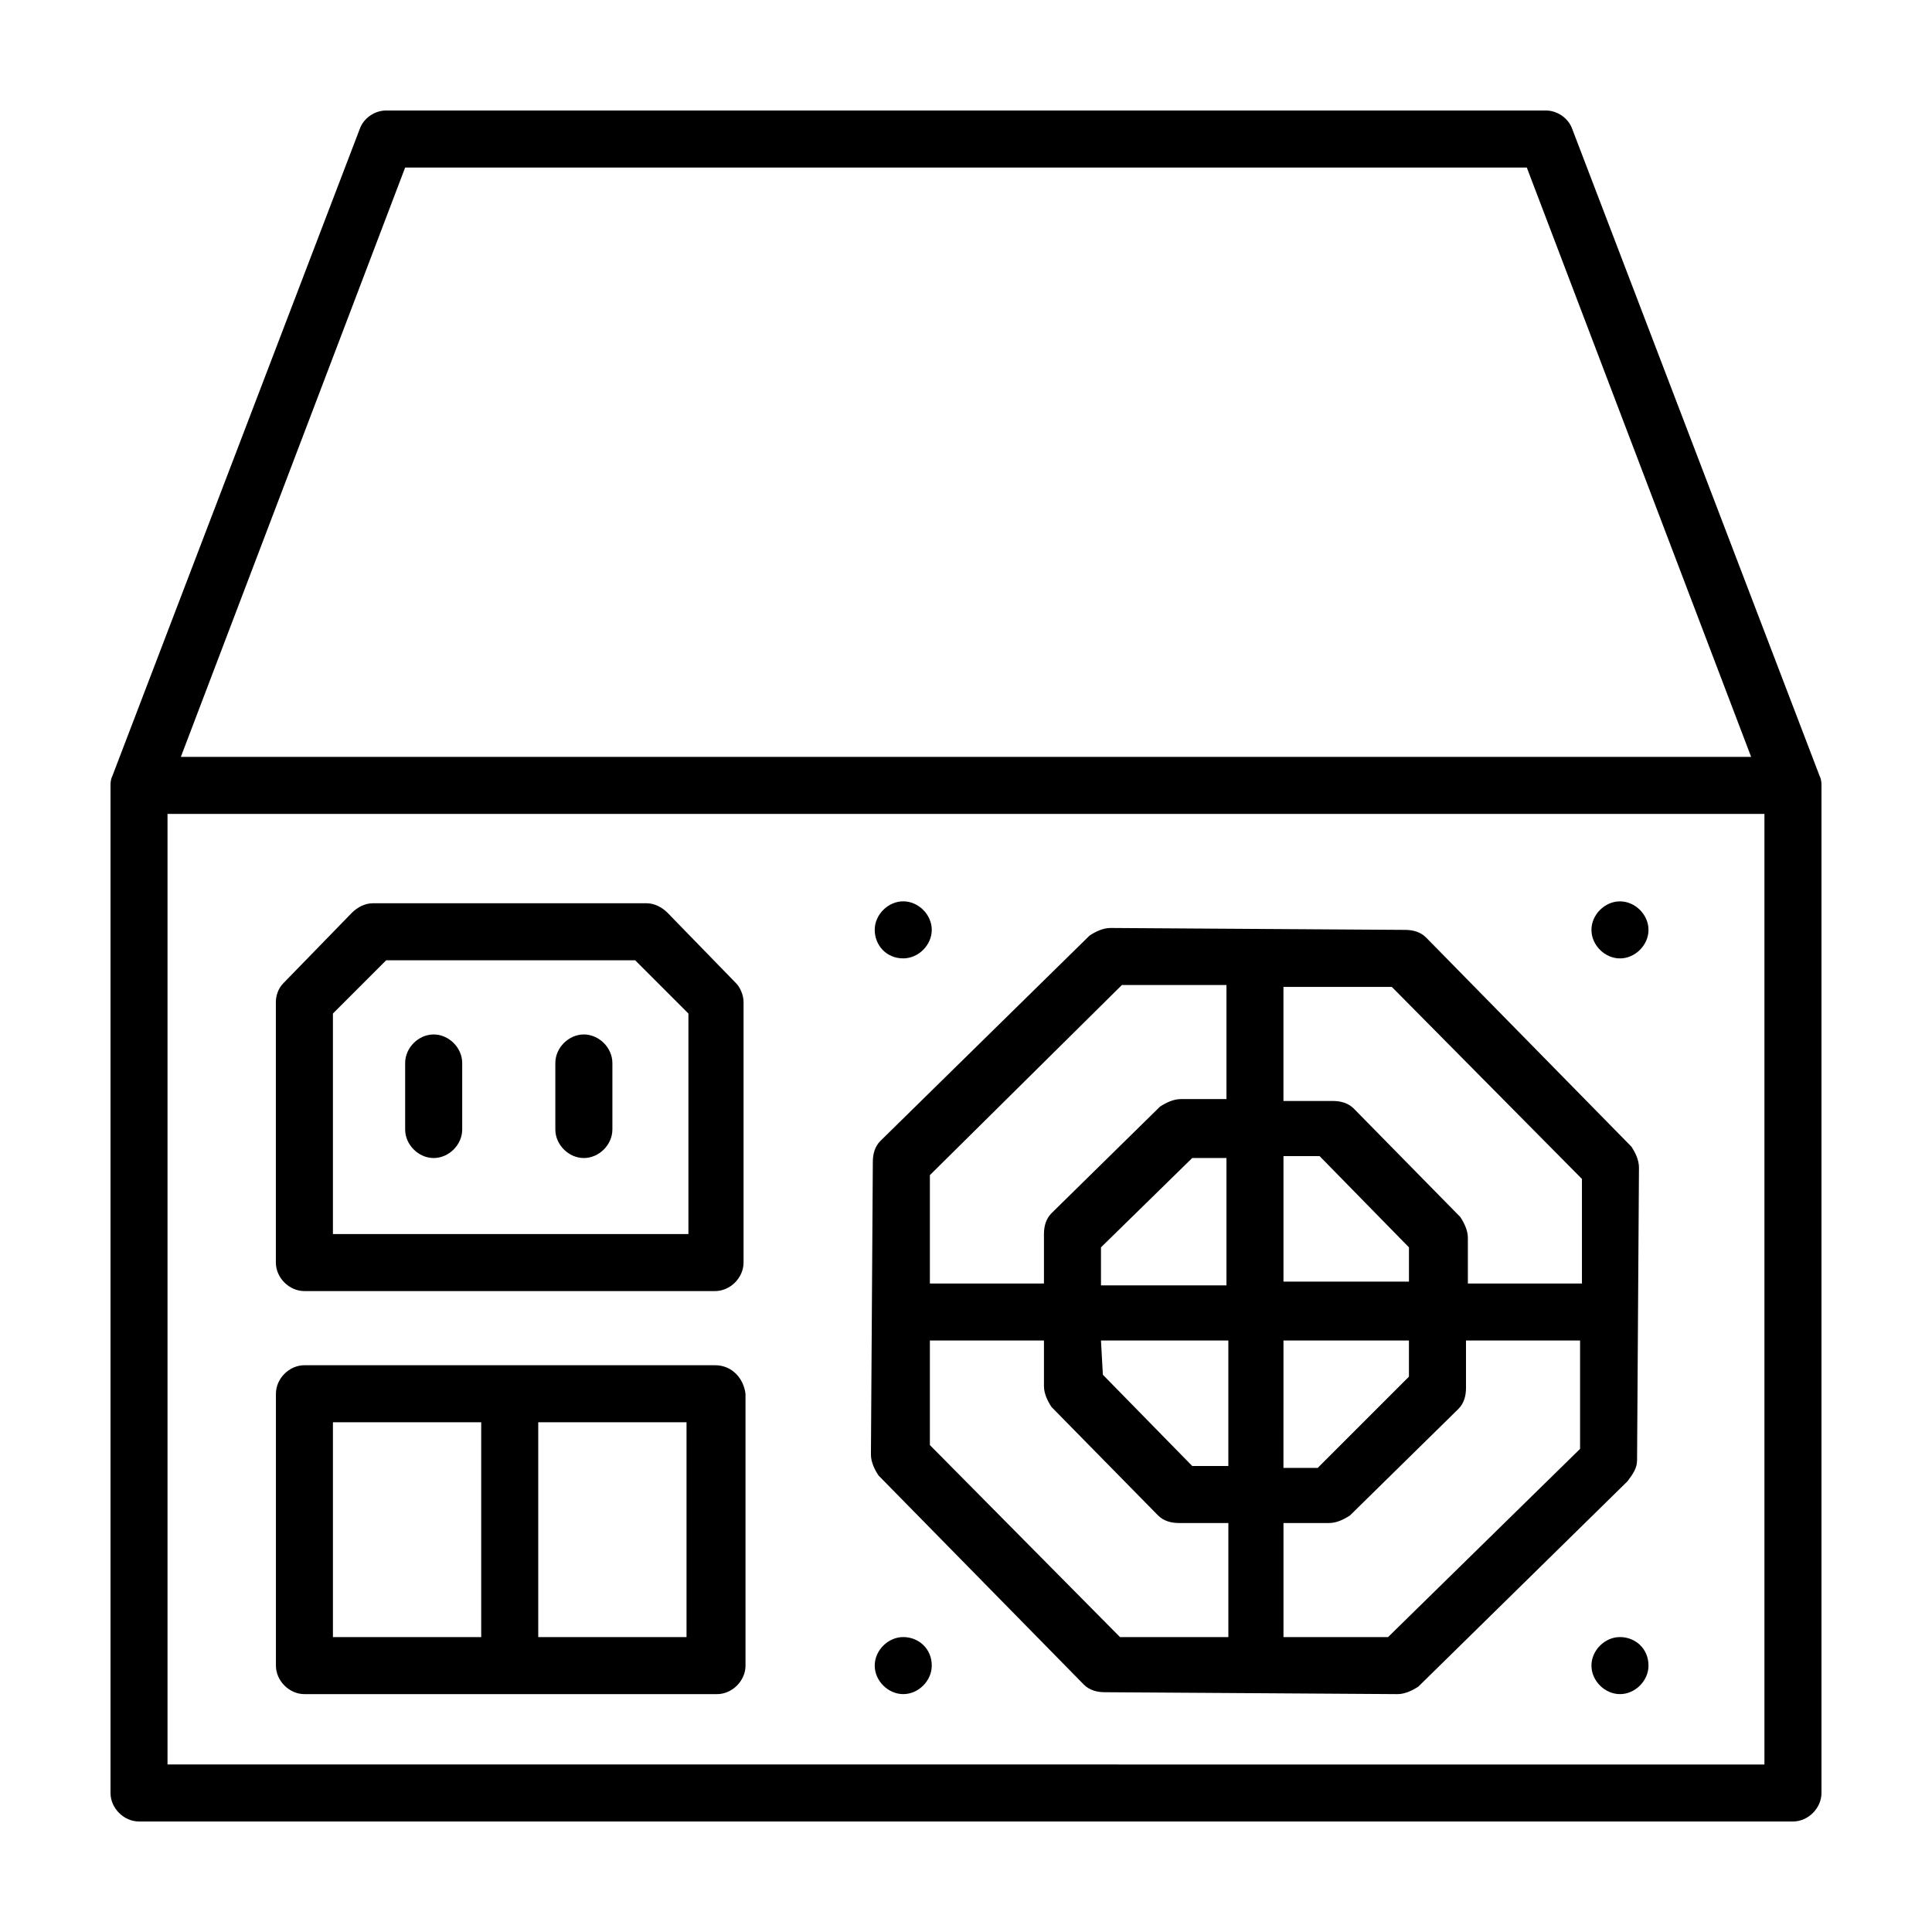 <?xml version="1.0" encoding="UTF-8"?>
<!-- Uploaded to: ICON Repo, www.svgrepo.com, Generator: ICON Repo Mixer Tools -->
<svg fill="#000000" width="800px" height="800px" version="1.1" viewBox="144 144 512 512" xmlns="http://www.w3.org/2000/svg">
 <g>
  <path d="m626.21 349.62-65.496-171.3c-1.008-3.023-4.031-5.039-7.055-5.039h-307.32c-3.023 0-6.047 2.016-7.055 5.039l-65.496 171.3c-0.5 1.008-0.5 2.016-0.5 2.519v267.02c0 4.031 3.527 7.555 7.555 7.555h438.31c4.031 0 7.559-3.527 7.559-7.559v-267.02c0-0.5 0-1.508-0.5-2.516zm-374.84-161.22h297.25l59.449 156.18h-416.14zm-62.977 423.2v-251.9h423.2v251.91z"/>
  <path d="m258.93 418.14c-4.031 0-7.559 3.527-7.559 7.559v17.633c0 4.031 3.527 7.559 7.559 7.559s7.559-3.527 7.559-7.559v-17.633c-0.004-4.031-3.531-7.559-7.559-7.559z"/>
  <path d="m298.73 418.14c-4.031 0-7.559 3.527-7.559 7.559v17.633c0 4.031 3.527 7.559 7.559 7.559s7.559-3.527 7.559-7.559v-17.633c-0.004-4.031-3.531-7.559-7.559-7.559z"/>
  <path d="m577.84 530.99 0.504-77.586c0-2.016-1.008-4.031-2.016-5.543l-54.41-55.418c-1.512-1.512-3.527-2.016-5.543-2.016l-78.09-0.504c-2.016 0-4.031 1.008-5.543 2.016l-55.418 54.41c-1.512 1.512-2.016 3.527-2.016 5.543l-0.504 77.586c0 2.016 1.008 4.031 2.016 5.543l54.41 55.418c1.512 1.512 3.527 2.016 5.543 2.016l77.586 0.504c2.016 0 4.031-1.008 5.543-2.016l55.418-54.41c1.512-2.016 2.519-3.527 2.519-5.543zm-14.609-74.562v27.711h-30.23v-12.09c0-2.016-1.008-4.031-2.016-5.543l-28.215-28.719c-1.512-1.512-3.527-2.016-5.543-2.016h-13.098v-30.23h28.719zm-127.46 42.824h33.754v33.25h-9.574l-23.68-24.184zm0-15.117v-9.574l24.184-23.68h9.07v33.754l-33.254 0.004zm48.363 15.117h33.25v9.574l-24.184 24.184h-9.07zm0-15.117v-33.754h9.574l23.68 24.184v9.07h-33.254zm-42.82-79.098h27.711v30.23h-12.09c-2.016 0-4.031 1.008-5.543 2.016l-28.719 28.215c-1.512 1.512-2.016 3.527-2.016 5.543v13.098h-30.23v-28.719zm-50.887 121.92v-27.711h30.23v12.09c0 2.016 1.008 4.031 2.016 5.543l28.215 28.719c1.512 1.512 3.527 2.016 5.543 2.016h13.098v30.23h-28.719zm121.42 50.887h-27.711v-30.23h12.09c2.016 0 4.031-1.008 5.543-2.016l28.719-28.215c1.512-1.512 2.016-3.527 2.016-5.543v-12.594h30.23v28.719z"/>
  <path d="m573.31 382.87c-4.031 0-7.559 3.527-7.559 7.559s3.527 7.559 7.559 7.559 7.559-3.527 7.559-7.559-3.527-7.559-7.559-7.559z"/>
  <path d="m573.31 577.84c-4.031 0-7.559 3.527-7.559 7.559s3.527 7.559 7.559 7.559 7.559-3.527 7.559-7.559c0-4.535-3.527-7.559-7.559-7.559z"/>
  <path d="m383.37 577.84c-4.031 0-7.559 3.527-7.559 7.559s3.527 7.559 7.559 7.559 7.559-3.527 7.559-7.559c0-4.535-3.527-7.559-7.559-7.559z"/>
  <path d="m333.5 505.8h-108.82c-4.031 0-7.559 3.527-7.559 7.559v72.043c0 4.031 3.527 7.559 7.559 7.559h109.33c4.031 0 7.559-3.527 7.559-7.559l-0.004-72.043c-0.5-4.031-3.523-7.559-8.059-7.559zm-101.27 15.117h39.297v56.93h-39.297zm93.707 56.93h-39.297v-56.93h39.297z"/>
  <path d="m224.67 486.15h108.82c4.031 0 7.559-3.527 7.559-7.559v-69.02c0-2.016-1.008-4.031-2.016-5.039l-18.137-18.641c-1.512-1.512-3.527-2.519-5.543-2.519h-72.551c-2.016 0-4.031 1.008-5.543 2.519l-18.137 18.641c-1.512 1.512-2.016 3.527-2.016 5.039v69.023c0.004 4.031 3.527 7.555 7.559 7.555zm7.559-73.555 14.105-14.105h66l14.105 14.105v58.441h-94.211z"/>
  <path d="m383.37 397.98c4.031 0 7.559-3.527 7.559-7.559s-3.527-7.559-7.559-7.559-7.559 3.527-7.559 7.559c0.004 4.031 3.027 7.559 7.559 7.559z"/>
 </g>
</svg>